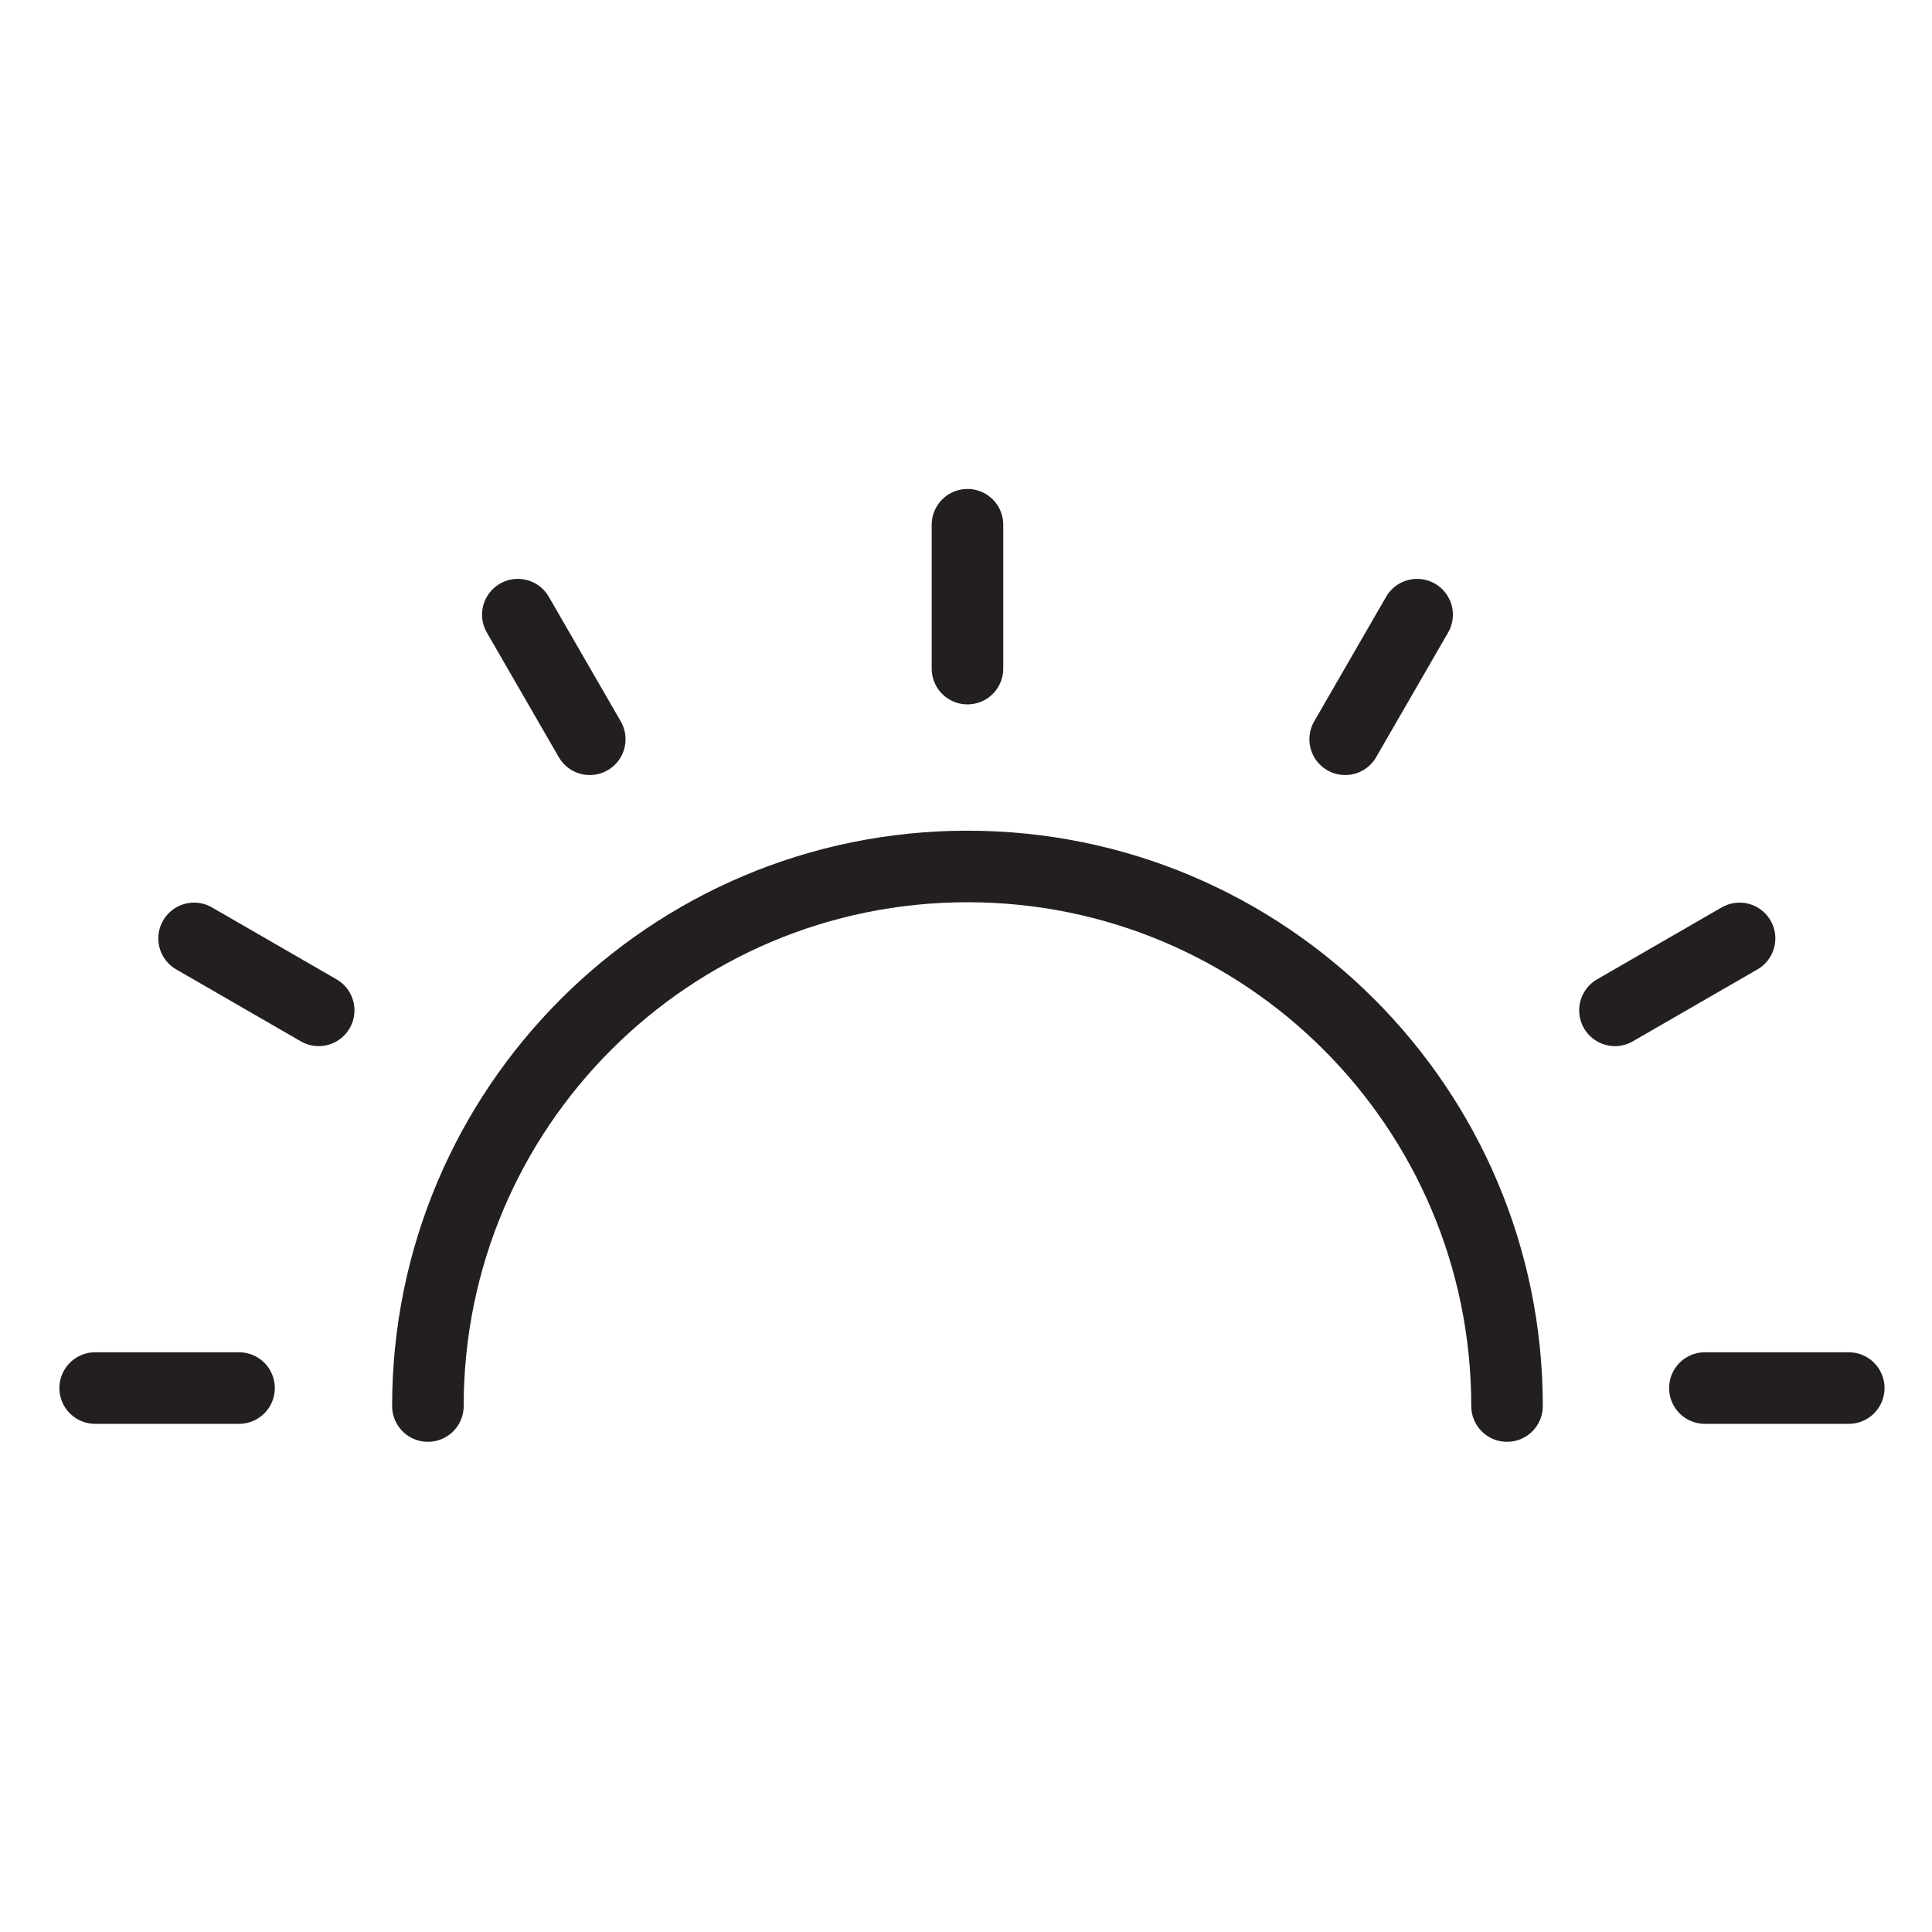 <svg width="81" height="81" viewBox="0 0 81 81" fill="none" xmlns="http://www.w3.org/2000/svg">
<path d="M3.99 58.195H10.022" stroke="#231F20" stroke-width="3" stroke-linecap="round"/>
<path d="M71.478 58.195H77.51" stroke="#231F20" stroke-width="3" stroke-linecap="round"/>
<path d="M67.707 42.359L72.932 39.343" stroke="#231F20" stroke-width="3" stroke-linecap="round"/>
<path d="M56.397 30.994L59.413 25.77" stroke="#231F20" stroke-width="3" stroke-linecap="round"/>
<path d="M24.726 30.994L21.71 25.77" stroke="#231F20" stroke-width="3" stroke-linecap="round"/>
<path d="M13.361 42.359L8.137 39.343" stroke="#231F20" stroke-width="3" stroke-linecap="round"/>
<path d="M40.562 28.032L40.562 22" stroke="#231F20" stroke-width="3" stroke-linecap="round"/>
<path d="M63.183 58.949C63.183 46.455 53.055 36.327 40.562 36.327C28.068 36.327 17.94 46.455 17.94 58.949" stroke="#231F20" stroke-width="3" stroke-linecap="round"/>
</svg>
